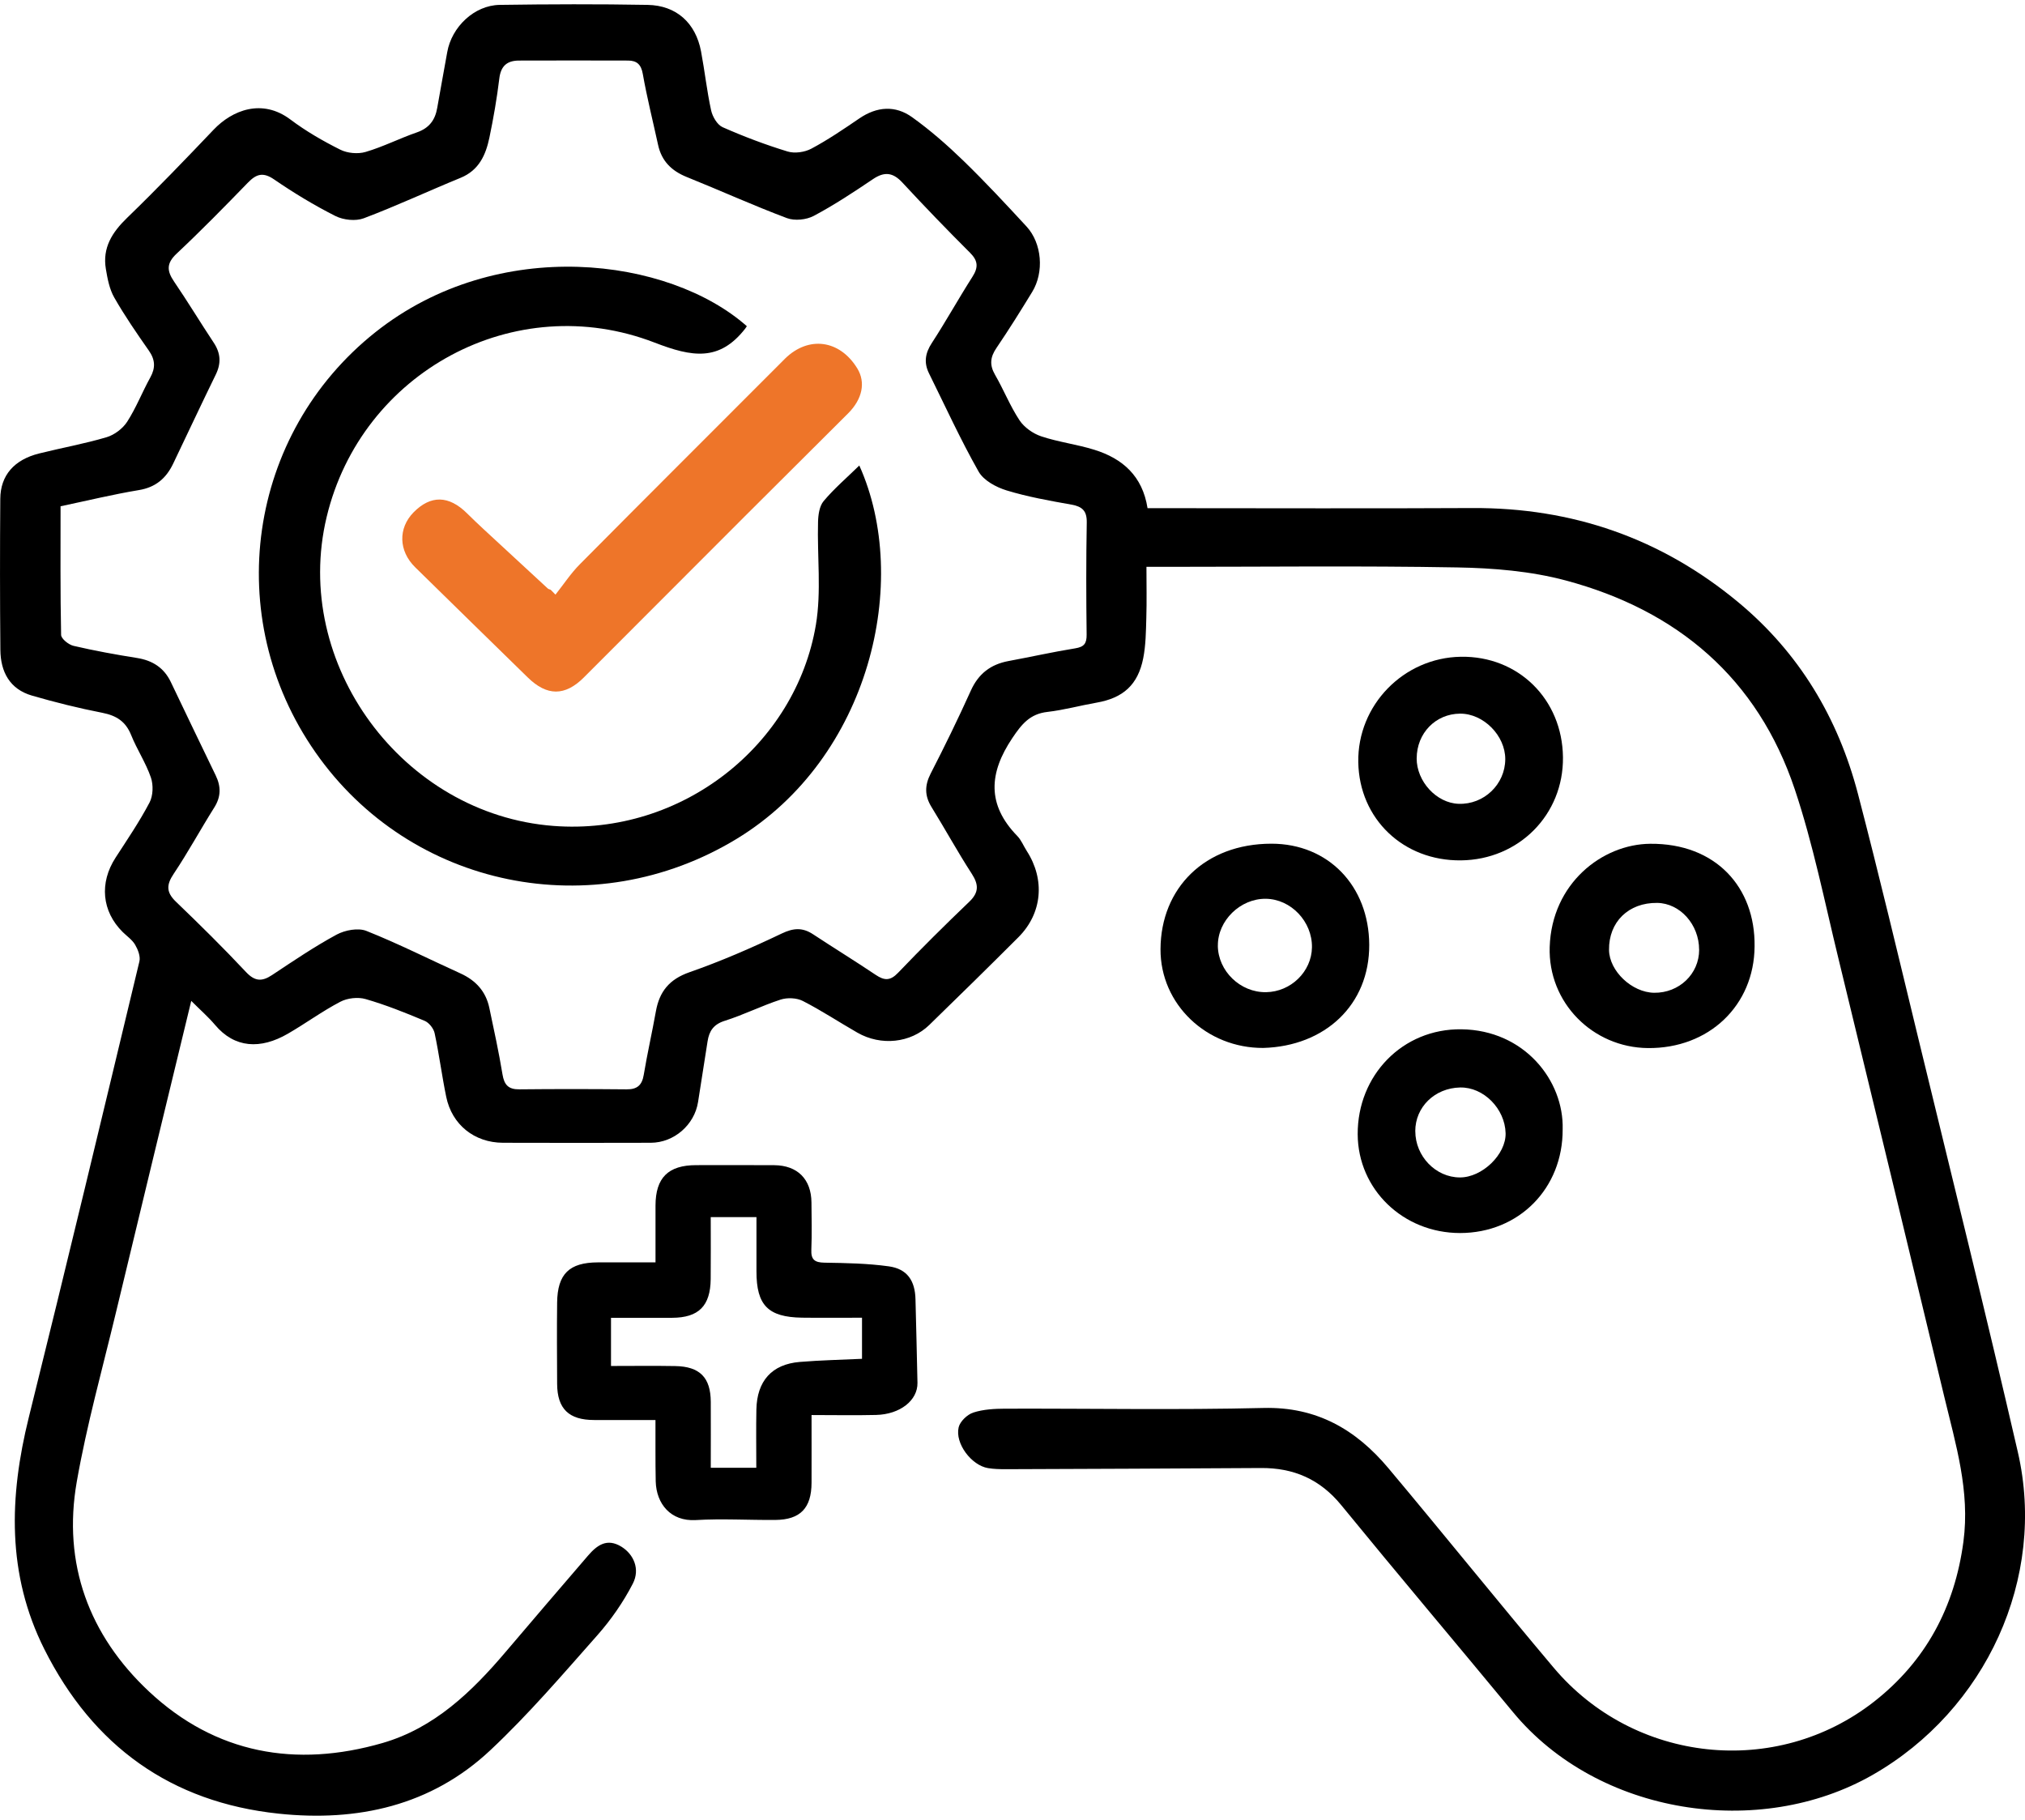 <svg xmlns="http://www.w3.org/2000/svg" id="_&#x5716;&#x5C64;_4" viewBox="0 0 480.83 432.19"><defs><style>.cls-1{fill:#ee7529;}</style></defs><path d="M45.41,237.67c-6.09,25.17-12.04,49.64-17.91,74.12-3.2,13.33-6.91,26.57-9.27,40.05-3.41,19.49,2.91,36.48,17.14,49.81,15.79,14.79,34.88,18.19,55.46,12.24,12.29-3.56,21.19-12.15,29.26-21.66,6.48-7.63,12.99-15.23,19.52-22.82,2.15-2.5,4.53-4.27,7.99-2.11,2.84,1.78,4.45,5.27,2.66,8.75-2.26,4.38-5.16,8.56-8.43,12.26-8.23,9.3-16.34,18.79-25.38,27.27-14.07,13.23-31.6,17.06-50.3,15.08-25.58-2.7-44.08-16.07-55.61-39.03-8.95-17.82-8.37-36.23-3.7-55.07,8.95-36.04,17.59-72.15,26.26-108.26,.29-1.19-.34-2.81-1.01-3.96-.69-1.18-1.94-2.03-2.95-3.02-4.97-4.92-5.58-11.68-1.7-17.66,2.79-4.31,5.69-8.57,8.07-13.1,.85-1.62,.93-4.17,.32-5.94-1.2-3.49-3.31-6.65-4.69-10.08-1.3-3.23-3.49-4.62-6.83-5.28-5.63-1.1-11.22-2.49-16.73-4.09-5.27-1.53-7.44-5.65-7.49-10.84-.11-11.96-.11-23.93-.02-35.89,.04-5.57,3.3-9.28,9.22-10.76,5.33-1.33,10.76-2.3,16.02-3.86,1.85-.55,3.83-2.04,4.88-3.66,2.14-3.32,3.59-7.08,5.51-10.55,1.27-2.3,1.15-4.22-.37-6.38-2.87-4.1-5.72-8.24-8.2-12.58-1.14-1.99-1.6-4.45-1.99-6.77-.85-5.05,1.49-8.72,5.06-12.17,7.02-6.79,13.79-13.84,20.53-20.92,4.43-4.65,11.51-7.46,18.23-2.41,3.67,2.76,7.72,5.1,11.84,7.16,1.7,.85,4.19,1.08,6.01,.54,4.16-1.22,8.08-3.23,12.19-4.65,2.9-1.01,4.33-2.92,4.82-5.82,.75-4.41,1.61-8.8,2.37-13.2,1.05-6.02,6.43-11.16,12.46-11.25,11.7-.17,23.41-.21,35.11,0,6.86,.12,11.43,4.3,12.7,11.04,.88,4.65,1.38,9.37,2.39,13.99,.33,1.5,1.45,3.44,2.73,4.01,5.02,2.22,10.18,4.17,15.42,5.77,1.69,.52,4.07,.18,5.66-.67,3.95-2.11,7.68-4.65,11.39-7.18,4.18-2.85,8.55-3.15,12.54-.28,4.33,3.1,8.38,6.66,12.21,10.37,5.16,5.01,10.07,10.29,14.95,15.58,3.67,3.99,4.21,10.84,1.34,15.53-2.74,4.49-5.53,8.95-8.48,13.3-1.48,2.17-1.69,4.03-.35,6.36,2.05,3.54,3.57,7.42,5.82,10.82,1.12,1.69,3.2,3.16,5.15,3.81,4.1,1.37,8.48,1.9,12.61,3.19,6.7,2.08,11.44,6.21,12.64,13.87,1.38,0,2.78,0,4.18,0,24.31,0,48.62,.1,72.93-.03,23.75-.12,44.82,7.17,63.1,22.32,14.5,12.02,23.76,27.49,28.48,45.57,5.04,19.3,9.64,38.71,14.34,58.09,7.94,32.71,16.06,65.38,23.62,98.19,6.89,29.91-7.59,61.28-34.5,76.66-26.84,15.34-65.14,9.58-85.38-14.92-13.56-16.41-27.31-32.67-40.78-49.15-5.04-6.16-11.31-8.87-19.09-8.81-20.19,.14-40.39,.2-60.58,.28-1.4,0-2.83-.03-4.21-.26-3.91-.65-7.87-5.84-6.96-9.69,.33-1.4,2.05-3.04,3.48-3.5,2.37-.77,5.03-.91,7.56-.92,20.45-.06,40.91,.33,61.35-.17,12.64-.31,21.97,5.15,29.64,14.29,13.18,15.71,26.03,31.7,39.25,47.38,19.08,22.65,52.82,26.32,76.13,8.03,12.19-9.57,19.1-22.37,21.17-37.97,1.59-11.99-1.83-23.08-4.54-34.36-8.34-34.73-16.71-69.46-25.16-104.17-3.27-13.42-5.98-27.05-10.35-40.11-8.83-26.37-27.88-42.49-54.37-49.58-8.29-2.22-17.17-2.95-25.8-3.1-22.89-.41-45.79-.14-68.69-.14-1.52,0-3.04,0-5.08,0,0,4.24,.09,8.18-.03,12.11-.09,3.2-.12,6.45-.73,9.57-1.25,6.35-4.78,9.47-11.08,10.57-3.9,.68-7.75,1.75-11.67,2.2-4.15,.47-6.1,2.88-8.33,6.2-5.57,8.3-6.08,15.81,1.17,23.26,.96,.98,1.49,2.38,2.25,3.56,4.39,6.8,3.69,14.81-1.98,20.48-7,7-14.07,13.94-21.17,20.84-4.41,4.29-11.46,5.03-17.05,1.83-4.34-2.48-8.52-5.26-12.97-7.53-1.46-.75-3.69-.84-5.27-.33-4.5,1.46-8.77,3.62-13.28,5.04-2.66,.84-3.69,2.43-4.07,4.87-.75,4.8-1.51,9.61-2.26,14.41-.85,5.43-5.7,9.66-11.22,9.68-11.71,.03-23.41,.04-35.12,0-6.78-.03-12.1-4.29-13.46-10.92-1.03-5.01-1.68-10.1-2.75-15.1-.24-1.12-1.32-2.49-2.36-2.93-4.59-1.93-9.24-3.79-14.02-5.17-1.82-.53-4.33-.25-6.02,.64-4.31,2.25-8.26,5.17-12.48,7.6-6.46,3.73-12.6,3.44-17.27-2.12-1.56-1.85-3.4-3.45-5.66-5.71ZM14.38,120.21c0,10.28-.08,20.42,.13,30.55,.02,.92,1.78,2.33,2.95,2.6,4.98,1.16,10.02,2.08,15.07,2.88,3.71,.59,6.42,2.34,8.04,5.73,3.54,7.39,7.07,14.79,10.65,22.16,1.28,2.64,1.27,5.07-.35,7.63-3.28,5.21-6.22,10.64-9.64,15.75-1.77,2.64-1.75,4.4,.56,6.62,5.66,5.43,11.25,10.95,16.61,16.67,2.13,2.27,3.81,2.32,6.22,.72,5.02-3.33,10.03-6.73,15.31-9.59,1.99-1.07,5.11-1.66,7.07-.88,7.57,3.01,14.87,6.71,22.31,10.08,3.64,1.65,6.05,4.26,6.88,8.19,1.11,5.26,2.26,10.51,3.13,15.81,.41,2.49,1.41,3.57,4,3.54,8.49-.09,16.98-.08,25.46,0,2.51,.03,3.67-.97,4.08-3.46,.84-5.04,1.98-10.03,2.88-15.06,.84-4.7,3.18-7.61,7.95-9.28,7.47-2.61,14.78-5.78,21.93-9.2,2.82-1.35,4.96-1.46,7.46,.19,4.93,3.25,9.96,6.34,14.86,9.63,2.02,1.35,3.42,1.47,5.28-.47,5.51-5.76,11.17-11.38,16.93-16.89,2.34-2.24,2.25-4.1,.57-6.69-3.34-5.16-6.3-10.57-9.53-15.8-1.65-2.67-1.65-5.11-.21-7.94,3.34-6.5,6.55-13.07,9.55-19.72,1.81-4.01,4.7-6.22,8.93-7.01,5.29-.98,10.55-2.16,15.86-3.02,2.11-.34,2.72-1.16,2.7-3.25-.11-8.87-.13-17.75,.03-26.62,.05-2.79-1.07-3.8-3.66-4.26-5.17-.92-10.37-1.84-15.38-3.37-2.48-.76-5.45-2.36-6.64-4.47-4.29-7.57-7.92-15.52-11.78-23.33-1.25-2.53-.91-4.78,.67-7.2,3.36-5.15,6.34-10.55,9.65-15.73,1.41-2.21,1.36-3.78-.57-5.7-5.46-5.45-10.82-11-16.06-16.66-2.25-2.43-4.26-2.67-7-.82-4.57,3.08-9.19,6.14-14.05,8.72-1.76,.94-4.54,1.22-6.38,.53-8.02-3.01-15.83-6.56-23.78-9.76-3.63-1.46-5.98-3.8-6.81-7.64-1.22-5.61-2.63-11.19-3.63-16.85-.4-2.28-1.46-3.16-3.51-3.16-8.62-.03-17.23-.02-25.85,0-2.86,0-4.35,1.27-4.71,4.28-.57,4.7-1.38,9.38-2.35,14.02-.86,4.11-2.47,7.75-6.83,9.54-7.69,3.15-15.23,6.68-23,9.61-1.94,.73-4.84,.42-6.74-.54-5.03-2.54-9.88-5.48-14.53-8.67-2.63-1.81-4.23-1.32-6.24,.75-5.55,5.72-11.13,11.42-16.95,16.88-2.43,2.29-2.3,4.09-.59,6.6,3.25,4.77,6.23,9.71,9.42,14.52,1.66,2.5,1.8,4.9,.48,7.59-3.43,7.02-6.74,14.1-10.11,21.14-1.65,3.44-4.12,5.61-8.12,6.27-6.15,1.02-12.23,2.5-18.63,3.85Z"></path><path d="M192.7,335.99c0,5.81,.02,10.96,0,16.1-.02,6.02-2.67,8.78-8.6,8.83-6.3,.05-12.62-.34-18.9,.03-5.95,.35-9.36-3.87-9.5-9.17-.06-2.44-.05-4.89-.06-7.33,0-2.28,0-4.57,0-7.26-5.1,0-9.83,0-14.56,0-6.01,0-8.76-2.66-8.79-8.59-.03-6.43-.08-12.86,0-19.29,.08-6.81,2.89-9.53,9.68-9.55,4.36-.02,8.72,0,13.68,0,0-4.62-.01-9.06,0-13.51,.02-6.61,3.03-9.58,9.66-9.58,6.17,0,12.35-.03,18.52,.01,5.54,.04,8.8,3.32,8.85,8.86,.03,3.73,.12,7.46-.03,11.19-.1,2.37,.77,3.06,3.11,3.1,5.1,.08,10.24,.17,15.28,.87,4.38,.61,6.24,3.4,6.34,7.84,.15,6.61,.35,13.22,.47,19.83,.07,4.17-4.14,7.48-9.83,7.62-4.98,.12-9.96,.02-15.32,.02Zm-23.91,12.54h10.79c0-4.83-.07-9.32,.02-13.81,.13-6.81,3.68-10.77,10.3-11.32,4.94-.41,9.91-.51,14.78-.74v-9.76c-4.99,0-9.61,.05-14.23-.01-8.08-.12-10.84-2.95-10.83-10.98,0-4.31,0-8.63,0-12.9h-10.86c0,5.03,.04,9.89-.01,14.74-.07,6.37-2.87,9.15-9.17,9.17-4.84,.01-9.67,0-14.5,0v11.44c5.28,0,10.26-.07,15.24,.02,5.85,.1,8.42,2.72,8.45,8.49,.03,5.13,0,10.27,0,15.66Z"></path><path d="M299.96,248.84c-13.41,.07-24.46-10.32-24.4-23.46,.07-14.48,10.5-25.03,26.34-25.04,13.5,0,23.15,10.03,23.22,23.99,.07,14.3-10.53,24.1-25.16,24.51Zm-10.79-24.3c.05,6.04,5.33,11.15,11.44,11.06,5.91-.08,10.83-4.89,10.91-10.65,.09-6.13-4.99-11.46-10.96-11.53-6.05-.07-11.43,5.19-11.38,11.12Z"></path><path d="M416.62,224.74c-.1,14.03-10.86,24.28-25.34,24.13-13.13-.13-23.73-10.82-23.31-24.01,.49-15.12,12.51-24.41,23.87-24.5,15.51-.13,24.97,10.27,24.78,24.38Zm-13.17,.78c0-5.99-4.52-11.04-9.95-11.12-6.81-.09-11.53,4.52-11.44,11.18,.07,5.01,5.43,10.09,10.72,10.16,5.93,.07,10.68-4.47,10.68-10.22Z"></path><path d="M371.05,268.15c.07,14.05-10.39,24.63-24.36,24.64-13.5,0-24.24-10.35-24.31-23.43-.07-14,10.63-25.13,24.63-24.95,14.95,.19,24.35,12.19,24.04,23.74Zm-34.99,.46c0,5.95,4.84,10.97,10.59,10.98,5.3,.02,10.98-5.49,10.85-10.51-.15-5.84-5.25-10.97-10.8-10.85-6.03,.13-10.65,4.63-10.65,10.38Z"></path><path d="M371.12,179.82c.15,13.61-10.46,24.33-24.22,24.48-13.69,.15-24.15-9.85-24.38-23.31-.23-13.53,10.74-24.82,24.35-25.04,13.64-.22,24.1,10.08,24.25,23.87Zm-34.74,.25c-.01,5.49,4.71,10.62,9.95,10.8,6.02,.22,11.06-4.61,11.09-10.59,.02-5.61-5.18-10.86-10.73-10.82-5.82,.04-10.29,4.65-10.3,10.61Z"></path><path d="M177.33,77.47c-.24,.35-.3,.46-.38,.56-6.15,7.89-12.64,6.75-21.49,3.33-33.26-12.85-69.66,7-77.9,41.41-8.35,34.88,18.05,70.6,53.83,73.35,30.66,2.35,57.56-19.34,62.34-47.75,1.33-7.93,.29-16.26,.51-24.4,.04-1.7,.32-3.78,1.33-4.98,2.49-2.97,5.47-5.52,8.47-8.45,12.34,27.4,2.54,69.43-29.15,88.67-33.94,20.6-77.44,11.73-99.99-20.57-22.44-32.13-16.15-75.61,14.23-99.75,29.14-23.15,69.77-17.78,88.23-1.41Z"></path><path class="cls-1" d="M131.9,141.19c1.91-2.4,3.61-5.01,5.76-7.18,15.66-15.79,31.41-31.49,47.12-47.22,.55-.55,1.08-1.1,1.63-1.64,5.59-5.47,12.99-4.47,17.15,2.33,2.02,3.3,1.24,7.26-2.18,10.68-8.09,8.09-16.22,16.14-24.31,24.23-12.82,12.81-25.61,25.65-38.43,38.47-4.49,4.49-8.78,4.46-13.33,0-8.91-8.72-17.84-17.42-26.73-26.16-3.95-3.88-4.07-9.27-.39-13.03,4.09-4.16,8.39-4.05,12.71,.23,2.55,2.53,5.22,4.94,7.85,7.38,3.76,3.5,7.54,6.98,11.32,10.46,.17,.16,.45,.2,.68,.3,.38,.38,.76,.76,1.13,1.14Z"></path></svg>